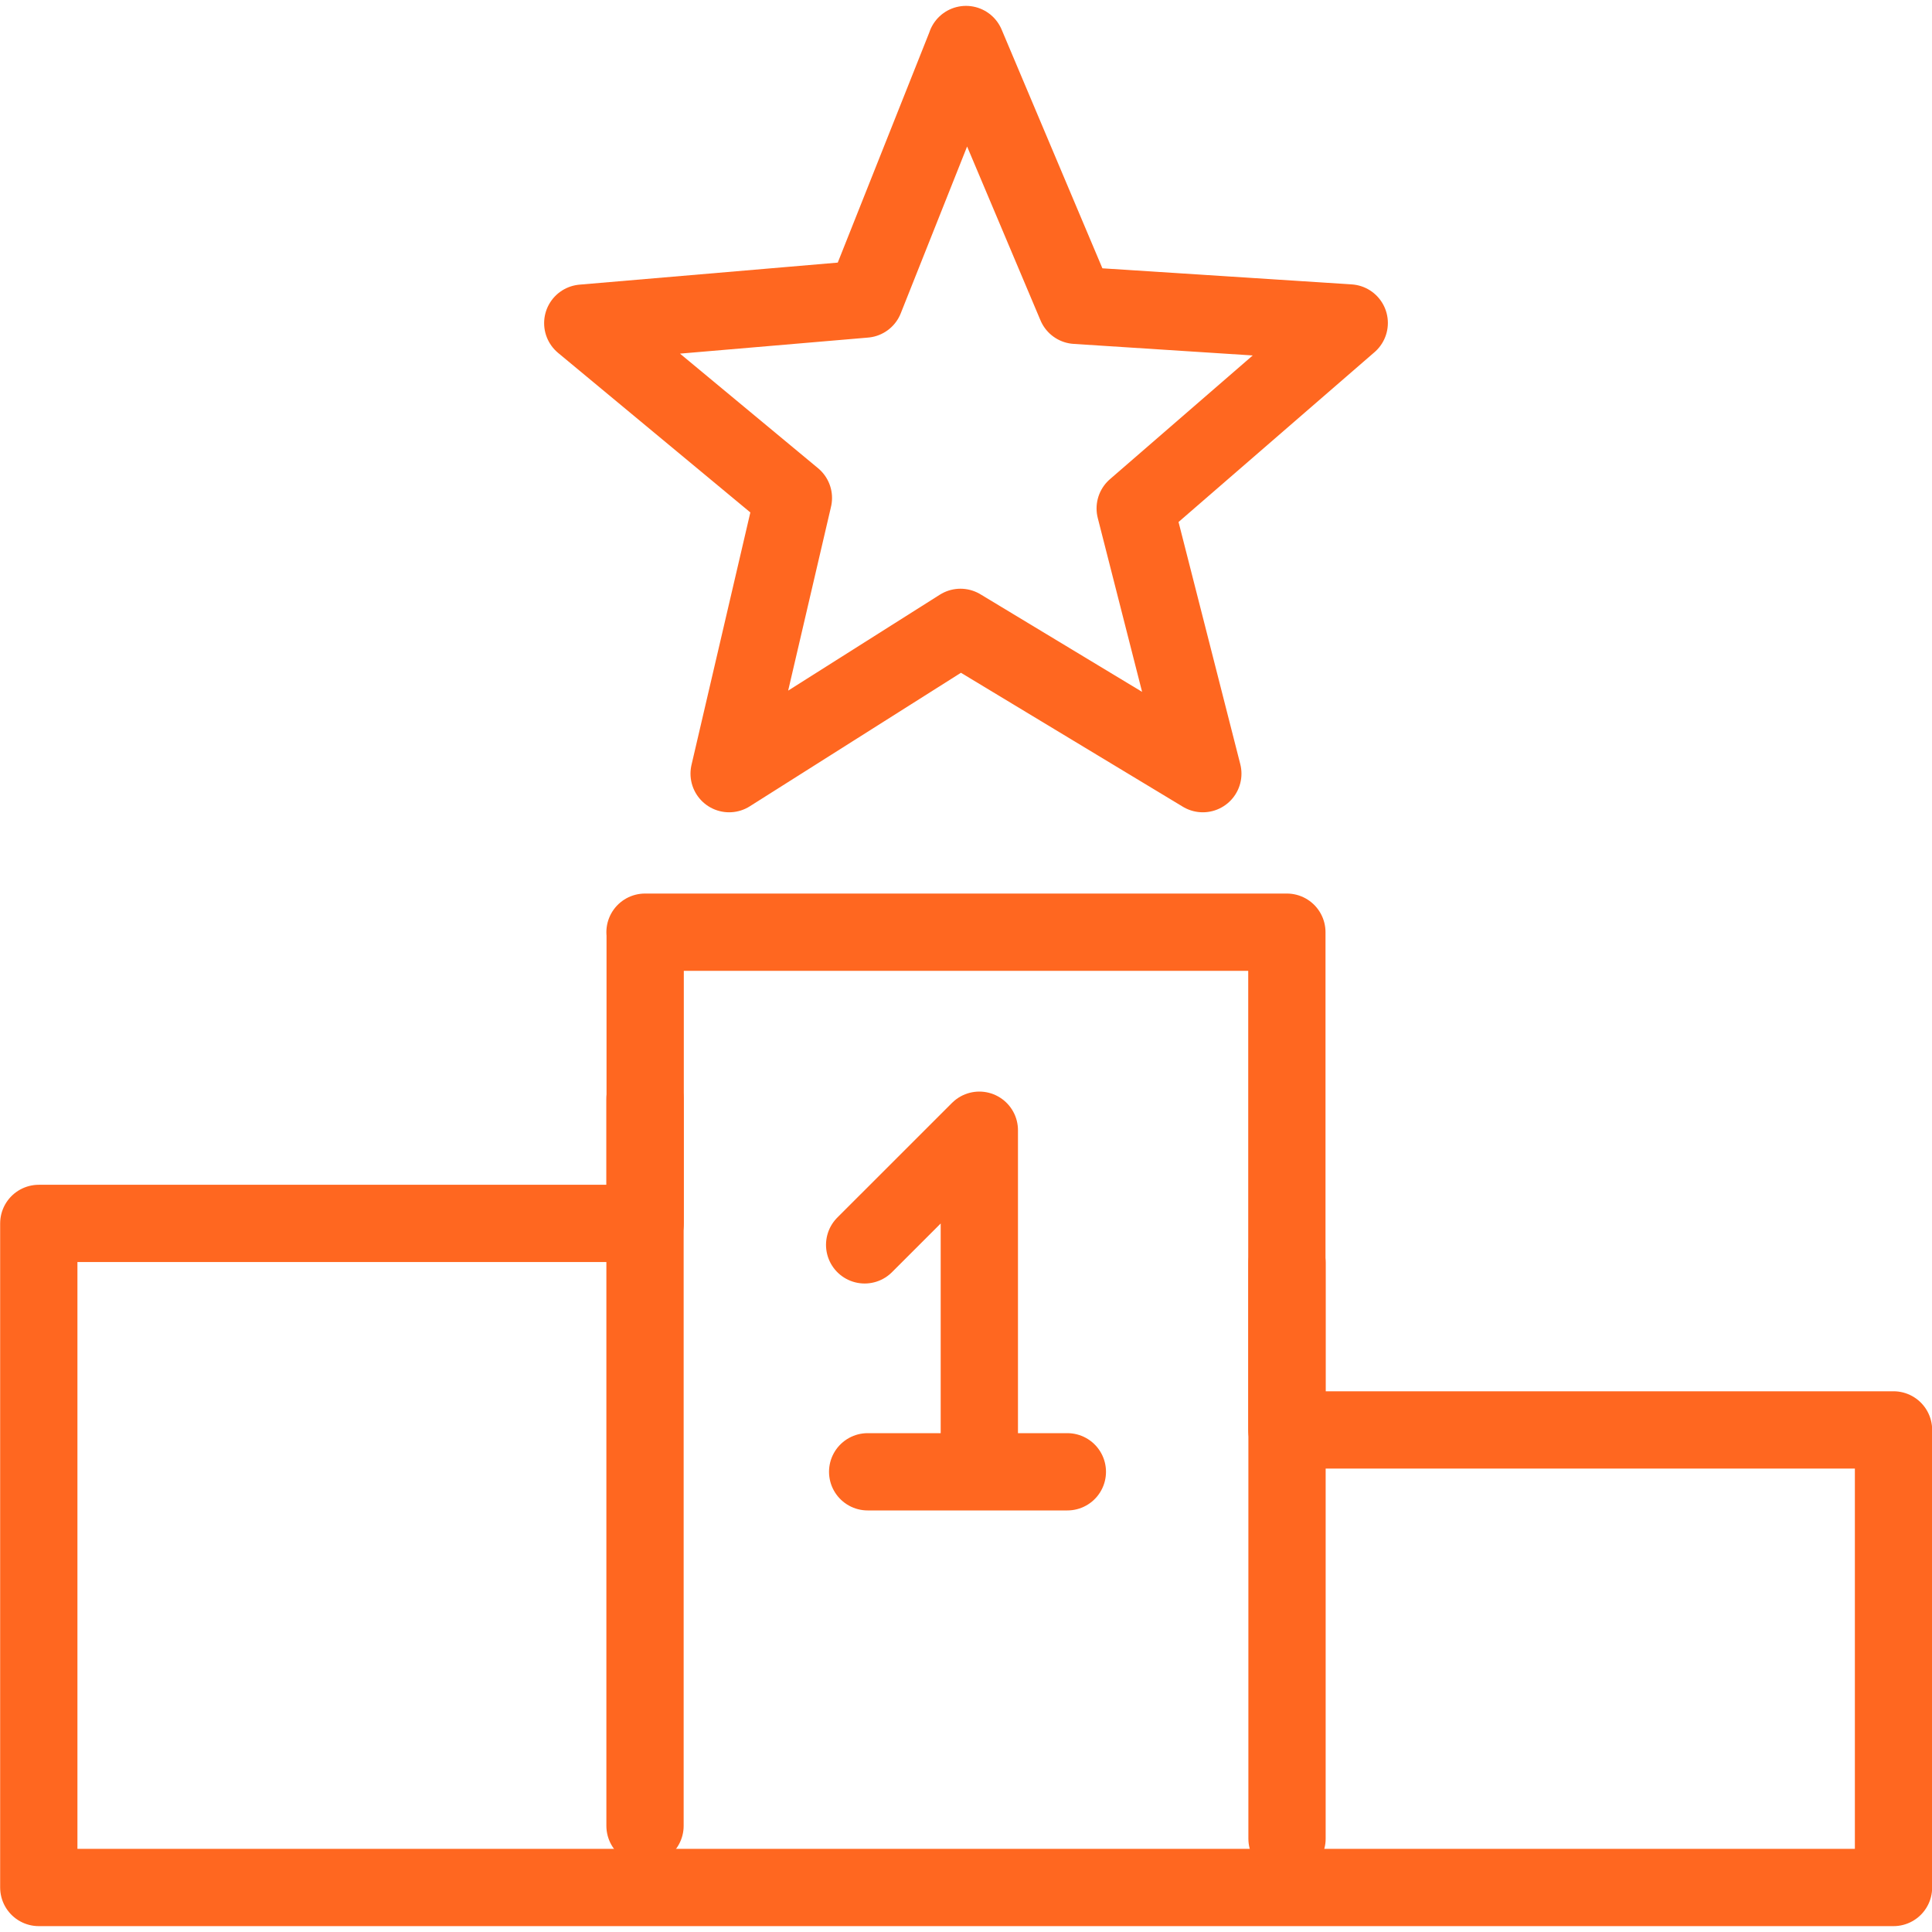<svg xmlns="http://www.w3.org/2000/svg" width="50" height="50" viewBox="0 0 50 50">
  <g id="Group_568" data-name="Group 568" transform="translate(-14 -32)">
    <rect id="Rectangle_420" data-name="Rectangle 420" width="50" height="50" transform="translate(14 32)" fill="none"/>
    <g id="Group_512" data-name="Group 512" transform="translate(-3049.796 -1048.562)">
      <path id="Path_647" data-name="Path 647" d="M3180.494,1081.714l2.849,6.75,7.069.456-5.539,4.8,1.75,6.864-6.272-3.786-5.987,3.786,1.663-7.135-5.451-4.524,7.3-.623,2.618-6.582Z" transform="translate(-91.698)" fill="none" stroke="#ff6720" stroke-linecap="round" stroke-linejoin="round" stroke-width="2"/>
      <path id="Path_648" data-name="Path 648" d="M3080.489,1254.277H3097.1v12.881H3112.8V1279h-48v-17.186h15.693v-7.535Z" transform="translate(0 -149.59)" fill="none" stroke="#ff6720" stroke-linecap="round" stroke-linejoin="round" stroke-width="2"/>
      <path id="Path_649" data-name="Path 649" d="M3225.376,1295.738l2.968-2.967v8.337" transform="translate(-139.203 -182.959)" fill="none" stroke="#ff6720" stroke-linecap="round" stroke-linejoin="round" stroke-width="2"/>
      <line id="Line_127" data-name="Line 127" x2="5.168" transform="translate(3086.251 1118.652)" fill="none" stroke="#ff6720" stroke-linecap="round" stroke-linejoin="round" stroke-width="2"/>
      <line id="Line_128" data-name="Line 128" y2="14.901" transform="translate(3097.104 1113.245)" fill="none" stroke="#ff6720" stroke-linecap="round" stroke-linejoin="round" stroke-width="2"/>
      <line id="Line_129" data-name="Line 129" y2="18.813" transform="translate(3080.489 1109.001)" fill="none" stroke="#ff6720" stroke-linecap="round" stroke-linejoin="round" stroke-width="2"/>
    </g>
  </g>
</svg>
